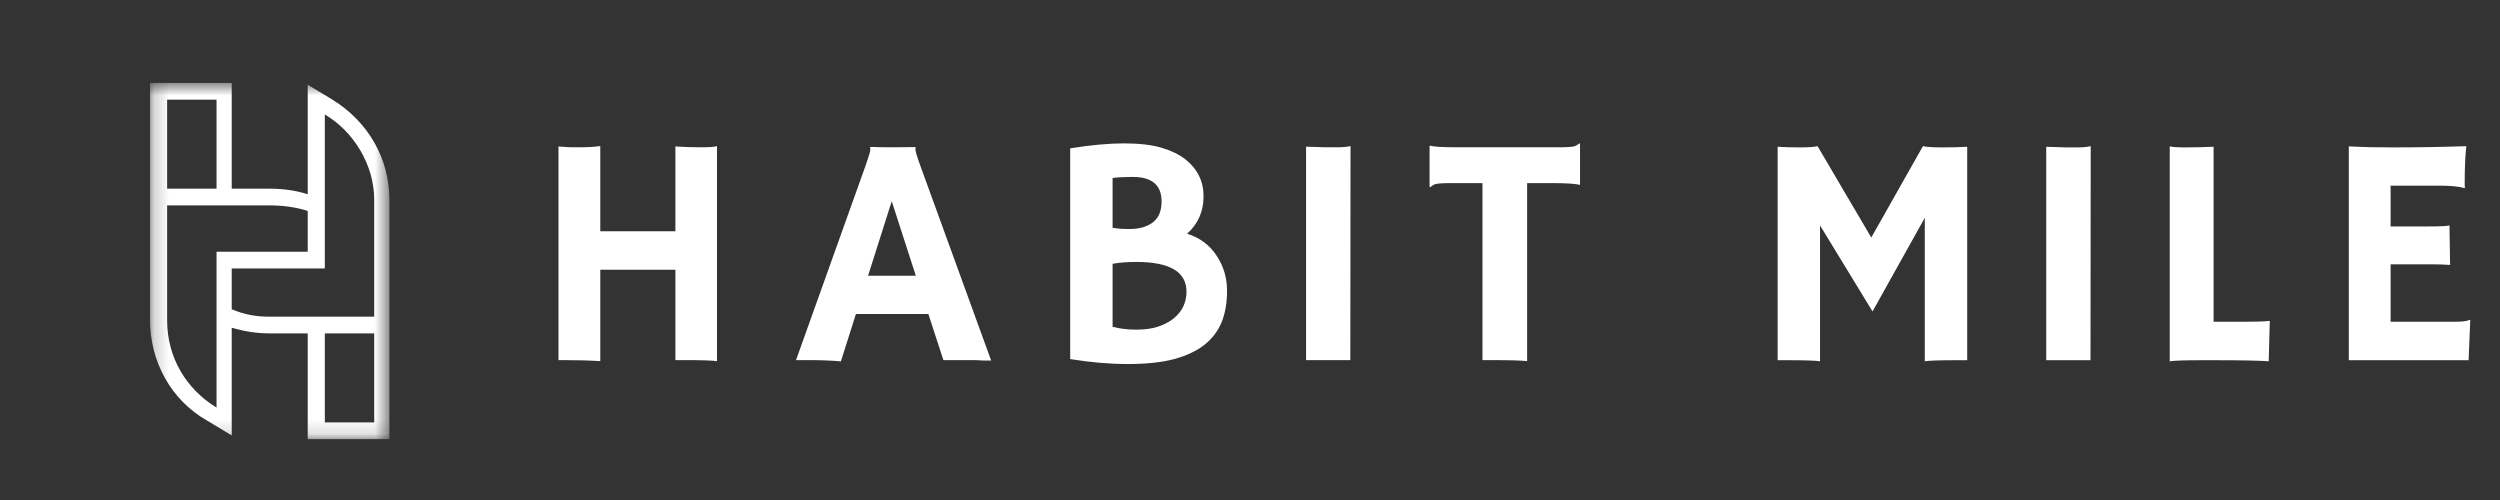 <svg width="170" height="34" viewBox="0 0 170 34" fill="none" xmlns="http://www.w3.org/2000/svg">
<rect x="0" y="0" width="170" height="34" fill="#333333" stroke="none"/>
<g clip-path="url(#clip0_1327_2345)">
<g clip-path="url(#clip1_1327_2345)">
<mask id="mask0_1327_2345" style="mask-type:luminance" maskUnits="userSpaceOnUse" x="10" y="5" width="17" height="25">
<path d="M10.2 5.641H26.457V29.859H10.2V5.641Z" fill="white"/>
</mask>
<g mask="url(#mask0_1327_2345)">
<path fill-rule="evenodd" clip-rule="evenodd" d="M22.088 18.254V11.317V13.587V7.785C24.025 8.92 25.447 11.191 25.447 13.587V21.534H18.341C17.437 21.534 16.662 21.408 15.757 21.029V18.254H22.088ZM15.757 22.291V29.607L14.078 28.597C11.623 27.21 10.202 24.561 10.202 21.786V5.641H15.757V12.83H18.341C19.245 12.83 20.15 12.957 20.925 13.209V5.767L22.604 6.776C25.059 8.289 26.48 10.812 26.48 13.587V29.859H20.925V22.669H18.341C17.437 22.669 16.662 22.543 15.757 22.291ZM11.365 12.83H14.724V6.776H11.365V12.83ZM20.925 14.344C20.15 14.092 19.245 13.966 18.341 13.966H11.365V21.786C11.365 24.309 12.657 26.453 14.724 27.715V21.786V24.183V17.119C16.791 17.119 18.858 17.119 20.925 17.119V14.344ZM22.088 22.669V28.724H25.447V22.669H22.088Z" fill="white"/>
</g>
<path d="M40.819 24.558C40.119 24.509 39.286 24.488 38.327 24.488H37.977V9.96C38.432 9.999 38.754 10.016 38.943 10.016H39.391C39.958 10.016 40.434 9.988 40.819 9.932V15.727H45.927V9.96C46.522 9.999 47.106 10.016 47.677 10.016C48.254 10.016 48.615 9.988 48.755 9.932V24.558C48.408 24.509 47.719 24.488 46.683 24.488H45.927V18.344H40.819V24.558Z" fill="white"/>
<path d="M57.181 24.572C56.554 24.516 55.826 24.488 54.997 24.488H54.129L58.874 11.22C59.077 10.632 59.182 10.292 59.182 10.198C59.182 10.096 59.175 10.03 59.168 10.002L59.182 9.988C59.658 10.009 60.155 10.016 60.68 10.016C61.117 10.016 61.638 10.012 62.247 10.002L62.261 10.016C62.251 10.044 62.247 10.086 62.247 10.142C62.247 10.275 62.352 10.639 62.569 11.233L67.398 24.516C67.248 24.516 67.076 24.516 66.88 24.516C66.88 24.516 66.691 24.506 66.32 24.488C66.142 24.488 65.977 24.488 65.83 24.488H64.151L63.129 21.353H58.202L57.181 24.572ZM62.275 18.75L60.638 13.683L59.028 18.75H62.275Z" fill="white"/>
<path d="M81.912 23.439C81.38 23.858 80.688 24.187 79.841 24.418C78.991 24.642 77.944 24.754 76.706 24.754C75.474 24.754 74.162 24.642 72.773 24.418V10.086C74.179 9.862 75.397 9.75 76.426 9.75C77.462 9.75 78.308 9.848 78.973 10.044C79.635 10.24 80.177 10.502 80.597 10.828C81.426 11.482 81.842 12.322 81.842 13.347C81.842 14.376 81.468 15.223 80.723 15.895C81.608 16.167 82.294 16.689 82.78 17.462C83.218 18.155 83.438 18.918 83.438 19.758C83.438 20.59 83.316 21.304 83.074 21.899C82.829 22.497 82.444 23.012 81.912 23.439ZM75.656 15.489C75.953 15.545 76.331 15.573 76.79 15.573C77.245 15.573 77.619 15.513 77.909 15.391C78.207 15.272 78.434 15.118 78.595 14.929C78.854 14.642 78.987 14.229 78.987 13.697C78.987 12.588 78.333 12.031 77.028 12.031C76.475 12.031 76.02 12.056 75.656 12.101V15.489ZM77.266 17.812C76.65 17.812 76.111 17.854 75.656 17.938V22.221C76.16 22.354 76.692 22.417 77.252 22.417C77.811 22.417 78.301 22.354 78.721 22.221C79.148 22.081 79.508 21.895 79.799 21.661C80.387 21.185 80.681 20.576 80.681 19.828C80.681 18.484 79.54 17.812 77.266 17.812Z" fill="white"/>
<path d="M88.813 9.974C89.54 10.002 89.978 10.016 90.128 10.016H90.912C91.294 10.016 91.602 9.988 91.836 9.932L91.822 24.488H88.813V9.974Z" fill="white"/>
<path d="M103.845 24.558C103.499 24.509 102.603 24.488 101.158 24.488H100.808V12.451H98.652C98.016 12.451 97.638 12.486 97.519 12.549C97.407 12.616 97.316 12.675 97.253 12.731L97.211 12.717V9.932L97.253 9.904C97.484 9.981 98.127 10.016 99.184 10.016H106.014C106.648 10.016 107.022 9.984 107.134 9.918C107.253 9.855 107.348 9.799 107.414 9.75H107.442V12.535L107.414 12.577C107.169 12.493 106.522 12.451 105.469 12.451H103.845V24.558Z" fill="white"/>
<path d="M123.762 24.565C123.405 24.516 122.733 24.495 121.747 24.495H120.879V9.981C121.334 10.009 121.845 10.023 122.404 10.023C122.964 10.023 123.36 9.995 123.594 9.939L127.247 16.153L130.76 9.939C130.991 9.995 131.436 10.023 132.09 10.023C132.741 10.023 133.301 10.009 133.77 9.981V24.495H132.902C131.901 24.495 131.229 24.516 130.886 24.565V14.81L127.331 21.178L123.762 15.328V24.565Z" fill="white"/>
<path d="M139.144 9.981C139.872 10.009 140.31 10.023 140.46 10.023H141.244C141.625 10.023 141.933 9.995 142.168 9.939L142.154 24.495H139.144V9.981Z" fill="white"/>
<path d="M149.656 24.495C148.592 24.495 147.885 24.517 147.542 24.566V9.953C147.71 10.002 148.067 10.023 148.62 10.023C149.169 10.023 149.803 10.009 150.524 9.981V21.878H152.777C153.428 21.878 153.953 21.861 154.345 21.822C154.296 23.523 154.275 24.405 154.275 24.468V24.566C153.564 24.517 152.371 24.495 150.691 24.495H149.656Z" fill="white"/>
<path d="M166.997 21.878C167.445 21.878 167.757 21.836 167.935 21.752L167.977 21.766L167.865 24.495H159.719V9.953C159.915 9.963 160.129 9.974 160.363 9.981L161.133 10.009C161.637 10.019 162.186 10.023 162.784 10.023C164.443 10.023 166.088 9.995 167.711 9.939C167.634 10.576 167.599 11.43 167.599 12.5C167.599 12.612 167.603 12.696 167.613 12.752L167.599 12.794C167.214 12.682 166.676 12.626 165.976 12.626H162.561V15.398H165.136C165.927 15.398 166.403 15.377 166.564 15.328L166.606 18.015C166.249 17.987 165.797 17.973 165.248 17.973H162.561V21.878H166.997Z" fill="white"/>
</g>
</g>
<defs>
<clipPath id="clip0_1327_2345">
<rect width="169.98" height="33.25" fill="white" transform="translate(-0.005 0.5)"/>
</clipPath>
<clipPath id="clip1_1327_2345">
<rect width="169.944" height="33.25" fill="white" transform="translate(-0.005 0.125)"/>
</clipPath>
</defs>
</svg>
